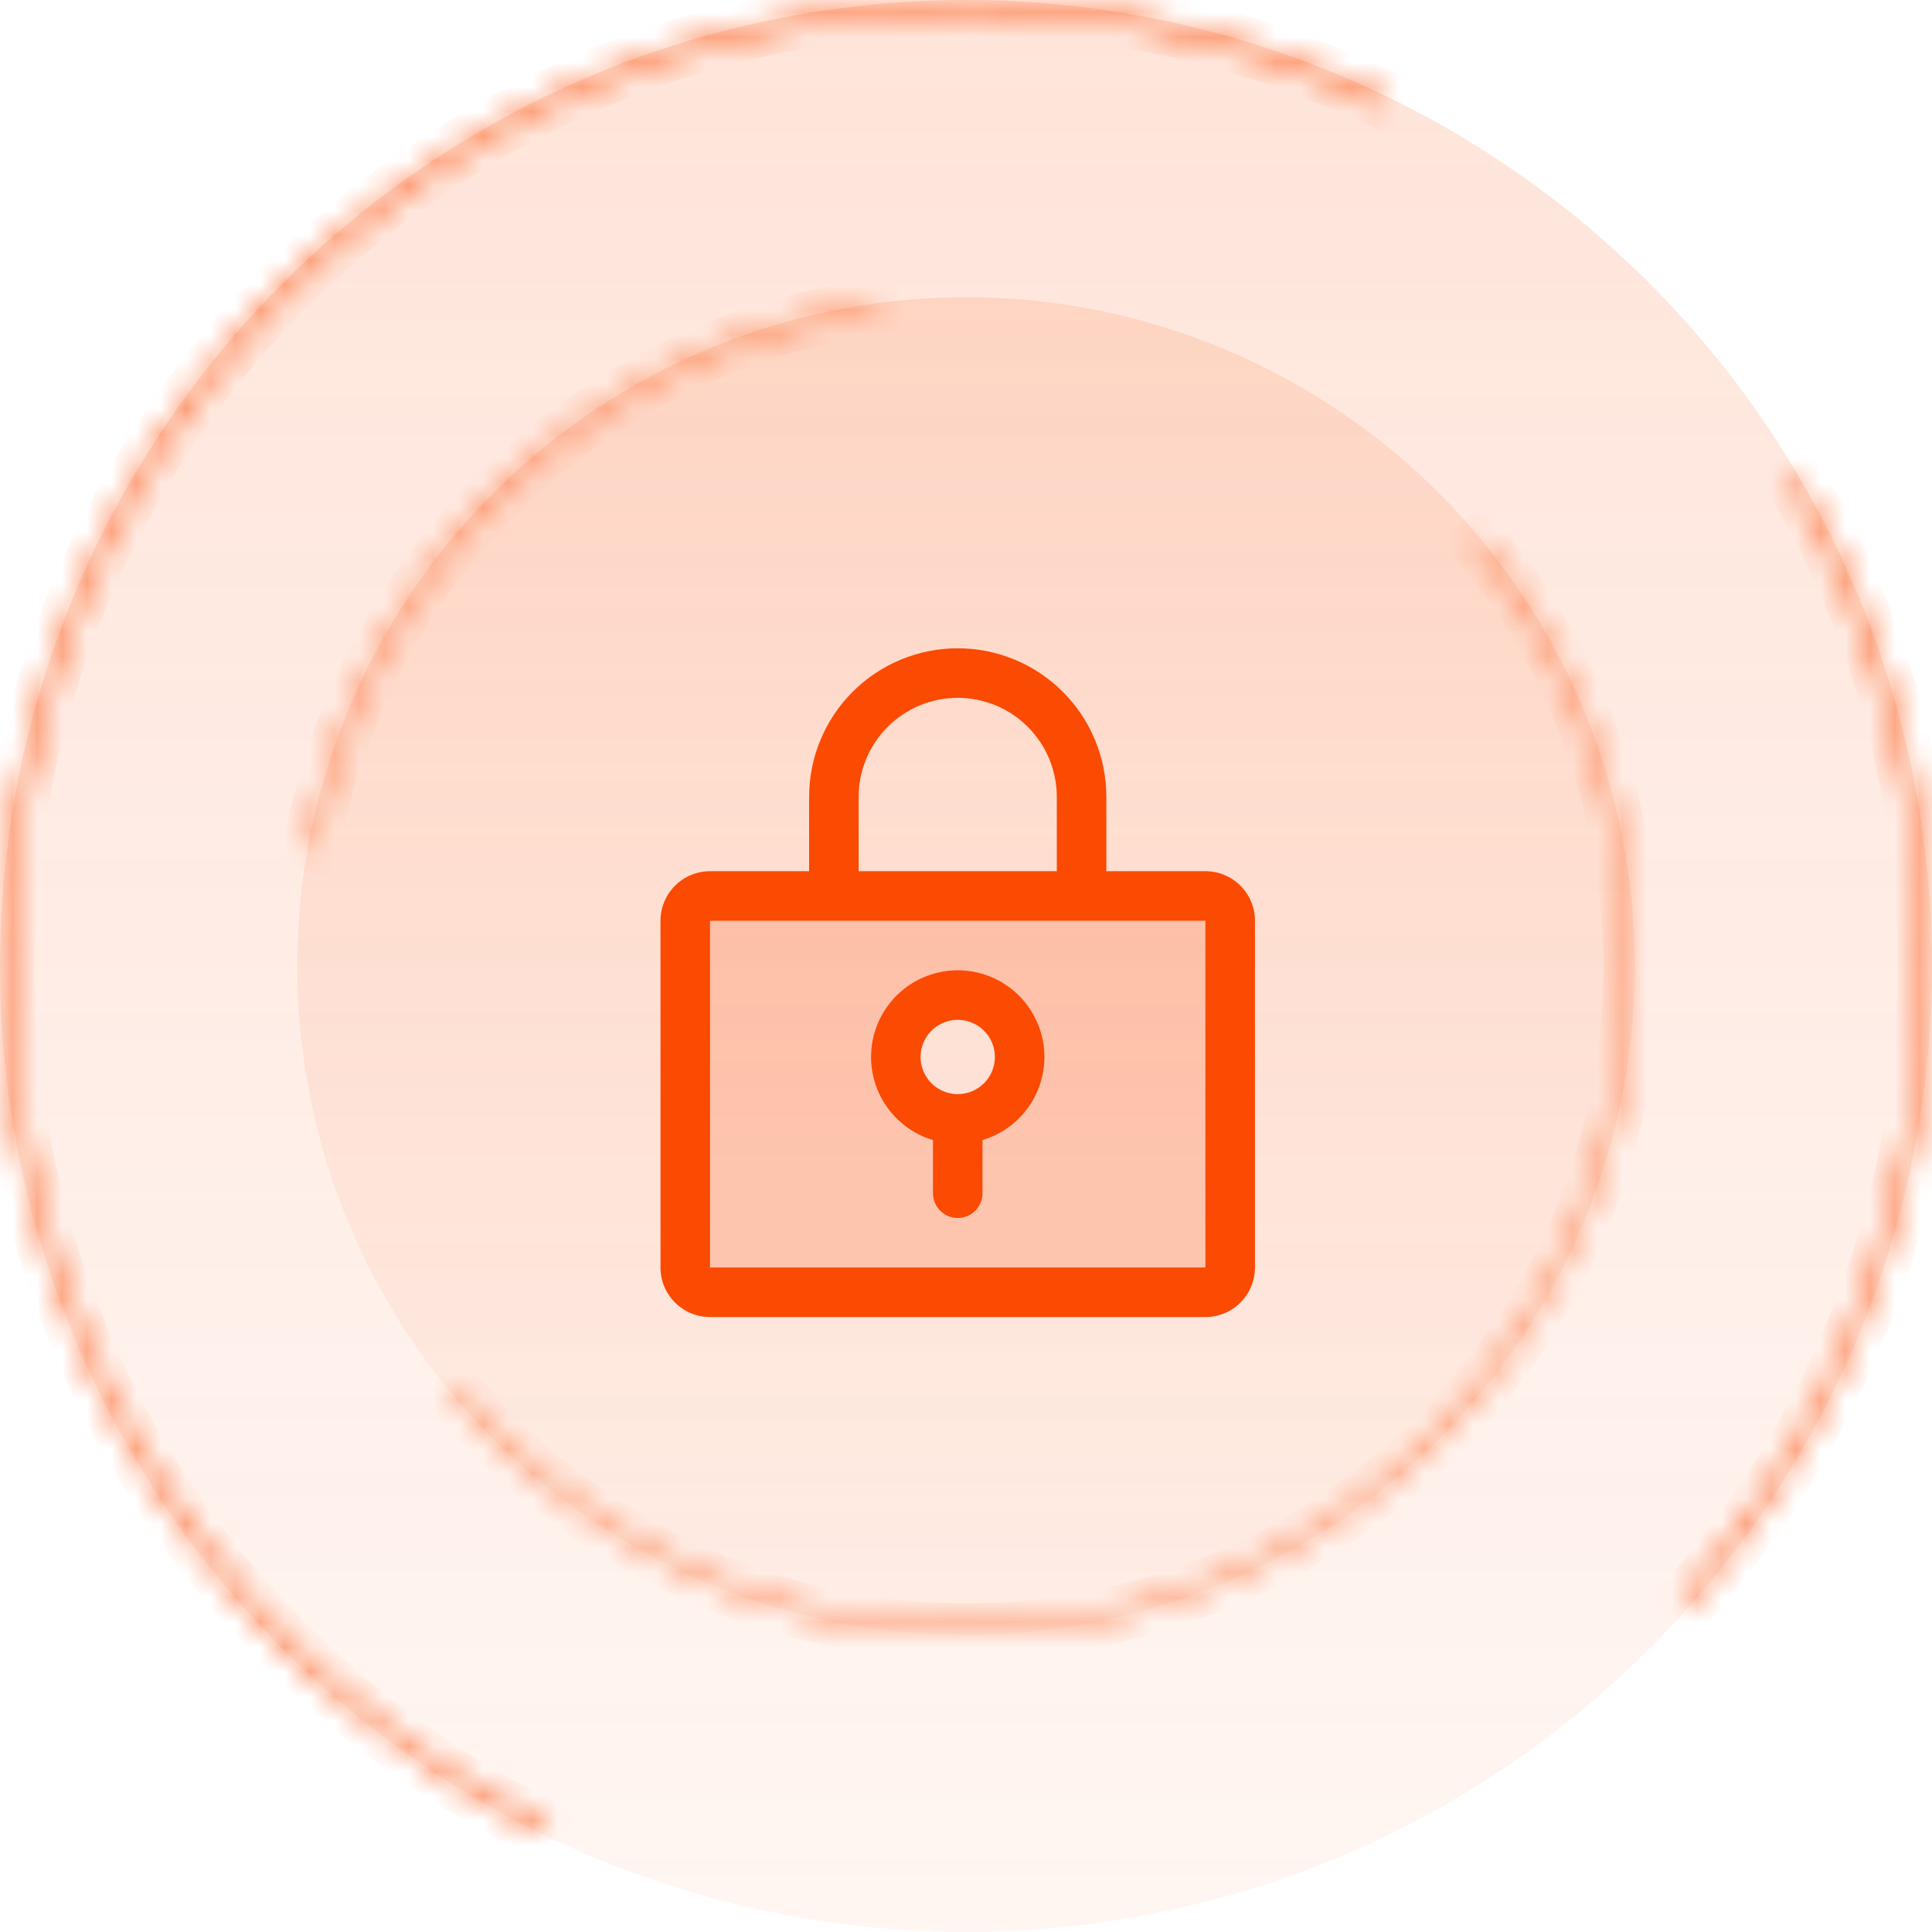<svg width="78" height="78" viewBox="0 0 78 78" fill="none" xmlns="http://www.w3.org/2000/svg">
<mask id="path-1-inside-1_46_188043" fill="white">
<path d="M21.923 74.063C12.624 69.534 5.505 61.496 2.132 51.718C-1.241 41.94 -0.592 31.223 3.937 21.923C8.466 12.624 16.504 5.505 26.282 2.132C36.06 -1.241 46.778 -0.592 56.077 3.937L55.906 4.288C46.7 -0.196 36.09 -0.839 26.409 2.501C16.729 5.84 8.772 12.888 4.288 22.094C-0.196 31.3 -0.839 41.91 2.501 51.591C5.84 61.271 12.888 69.228 22.094 73.712L21.923 74.063Z"/>
</mask>
<path d="M21.923 74.063C12.624 69.534 5.505 61.496 2.132 51.718C-1.241 41.94 -0.592 31.223 3.937 21.923C8.466 12.624 16.504 5.505 26.282 2.132C36.06 -1.241 46.778 -0.592 56.077 3.937L55.906 4.288C46.7 -0.196 36.09 -0.839 26.409 2.501C16.729 5.84 8.772 12.888 4.288 22.094C-0.196 31.3 -0.839 41.91 2.501 51.591C5.84 61.271 12.888 69.228 22.094 73.712L21.923 74.063Z" fill="url(#paint0_linear_46_188043)" fill-opacity="0.2" stroke="#FB4A02" stroke-width="2" mask="url(#path-1-inside-1_46_188043)"/>
<circle cx="39" cy="39" r="39" fill="url(#paint1_linear_46_188043)" fill-opacity="0.5"/>
<mask id="path-3-inside-2_46_188043" fill="white">
<path d="M72.628 19.248C76.8 26.35 78.615 34.59 77.816 42.787C77.016 50.984 73.642 58.717 68.177 64.879L67.885 64.62C73.295 58.52 76.636 50.864 77.428 42.749C78.219 34.634 76.422 26.476 72.292 19.446L72.628 19.248Z"/>
</mask>
<path d="M72.628 19.248C76.8 26.35 78.615 34.59 77.816 42.787C77.016 50.984 73.642 58.717 68.177 64.879L67.885 64.62C73.295 58.52 76.636 50.864 77.428 42.749C78.219 34.634 76.422 26.476 72.292 19.446L72.628 19.248Z" fill="url(#paint2_linear_46_188043)" fill-opacity="0.2" stroke="#FB4A02" stroke-width="2" mask="url(#path-3-inside-2_46_188043)"/>
<circle cx="39" cy="39" r="27" fill="url(#paint3_linear_46_188043)" fill-opacity="0.4"/>
<path opacity="0.2" d="M48.666 36.173H28.666C28.401 36.173 28.147 36.279 27.959 36.466C27.772 36.654 27.666 36.908 27.666 37.173V51.173C27.666 51.439 27.772 51.693 27.959 51.88C28.147 52.068 28.401 52.173 28.666 52.173H48.666C48.932 52.173 49.186 52.068 49.374 51.88C49.561 51.693 49.666 51.439 49.666 51.173V37.173C49.666 36.908 49.561 36.654 49.374 36.466C49.186 36.279 48.932 36.173 48.666 36.173ZM38.666 45.173C38.172 45.173 37.689 45.027 37.278 44.752C36.867 44.477 36.546 44.087 36.357 43.63C36.168 43.173 36.118 42.671 36.215 42.186C36.311 41.701 36.549 41.255 36.899 40.906C37.248 40.556 37.694 40.318 38.179 40.221C38.664 40.125 39.166 40.174 39.623 40.364C40.08 40.553 40.471 40.873 40.745 41.284C41.02 41.696 41.166 42.179 41.166 42.673C41.166 43.336 40.903 43.972 40.434 44.441C39.965 44.91 39.33 45.173 38.666 45.173Z" fill="#FB4A02"/>
<path d="M48.666 35.173H44.666V32.173C44.666 30.582 44.034 29.056 42.909 27.931C41.784 26.805 40.258 26.173 38.666 26.173C37.075 26.173 35.549 26.805 34.424 27.931C33.299 29.056 32.666 30.582 32.666 32.173V35.173H28.666C28.136 35.173 27.627 35.384 27.252 35.759C26.877 36.134 26.666 36.643 26.666 37.173V51.173C26.666 51.704 26.877 52.212 27.252 52.588C27.627 52.963 28.136 53.173 28.666 53.173H48.666C49.197 53.173 49.706 52.963 50.081 52.588C50.456 52.212 50.666 51.704 50.666 51.173V37.173C50.666 36.643 50.456 36.134 50.081 35.759C49.706 35.384 49.197 35.173 48.666 35.173ZM34.666 32.173C34.666 31.113 35.088 30.095 35.838 29.345C36.588 28.595 37.606 28.173 38.666 28.173C39.727 28.173 40.745 28.595 41.495 29.345C42.245 30.095 42.666 31.113 42.666 32.173V35.173H34.666V32.173ZM48.666 51.173H28.666V37.173H48.666V51.173ZM38.666 39.173C37.826 39.174 37.014 39.476 36.378 40.026C35.742 40.576 35.326 41.336 35.204 42.168C35.083 43 35.265 43.847 35.717 44.556C36.169 45.264 36.861 45.787 37.666 46.027V48.173C37.666 48.439 37.772 48.693 37.959 48.88C38.147 49.068 38.401 49.173 38.666 49.173C38.932 49.173 39.186 49.068 39.374 48.88C39.561 48.693 39.666 48.439 39.666 48.173V46.027C40.472 45.787 41.164 45.264 41.616 44.556C42.068 43.847 42.25 43 42.129 42.168C42.007 41.336 41.591 40.576 40.955 40.026C40.319 39.476 39.507 39.174 38.666 39.173ZM38.666 44.173C38.37 44.173 38.08 44.085 37.833 43.92C37.587 43.756 37.394 43.522 37.281 43.247C37.167 42.973 37.137 42.672 37.195 42.381C37.253 42.09 37.396 41.822 37.606 41.613C37.816 41.403 38.083 41.26 38.374 41.202C38.665 41.144 38.966 41.174 39.24 41.288C39.515 41.401 39.749 41.593 39.914 41.84C40.078 42.087 40.166 42.377 40.166 42.673C40.166 43.071 40.008 43.453 39.727 43.734C39.446 44.015 39.064 44.173 38.666 44.173Z" fill="#FB4A02"/>
<mask id="path-7-inside-3_46_188043" fill="white">
<path d="M59.759 21.736C64.338 27.241 66.542 34.34 65.887 41.471C65.231 48.602 61.77 55.18 56.264 59.759C50.759 64.338 43.66 66.542 36.529 65.886C29.398 65.231 22.82 61.77 18.241 56.264L18.448 56.092C22.981 61.542 29.494 64.969 36.553 65.618C43.613 66.266 50.641 64.085 56.092 59.551C61.542 55.019 64.969 48.506 65.618 41.446C66.267 34.387 64.085 27.359 59.552 21.908L59.759 21.736Z"/>
</mask>
<path d="M59.759 21.736C64.338 27.241 66.542 34.34 65.887 41.471C65.231 48.602 61.77 55.18 56.264 59.759C50.759 64.338 43.66 66.542 36.529 65.886C29.398 65.231 22.82 61.77 18.241 56.264L18.448 56.092C22.981 61.542 29.494 64.969 36.553 65.618C43.613 66.266 50.641 64.085 56.092 59.551C61.542 55.019 64.969 48.506 65.618 41.446C66.267 34.387 64.085 27.359 59.552 21.908L59.759 21.736Z" fill="url(#paint4_linear_46_188043)" fill-opacity="0.2" stroke="#FB4A02" stroke-width="2" mask="url(#path-7-inside-3_46_188043)"/>
<mask id="path-8-inside-4_46_188043" fill="white">
<path d="M12.431 34.198C13.445 28.587 16.209 23.442 20.327 19.498C24.446 15.555 29.707 13.017 35.356 12.247L35.393 12.515C29.8 13.277 24.591 15.789 20.514 19.693C16.437 23.597 13.7 28.692 12.696 34.246L12.431 34.198Z"/>
</mask>
<path d="M12.431 34.198C13.445 28.587 16.209 23.442 20.327 19.498C24.446 15.555 29.707 13.017 35.356 12.247L35.393 12.515C29.8 13.277 24.591 15.789 20.514 19.693C16.437 23.597 13.7 28.692 12.696 34.246L12.431 34.198Z" fill="url(#paint5_linear_46_188043)" fill-opacity="0.2" stroke="#FB4A02" stroke-width="2" mask="url(#path-8-inside-4_46_188043)"/>
<defs>
<linearGradient id="paint0_linear_46_188043" x1="39" y1="0" x2="39" y2="78" gradientUnits="userSpaceOnUse">
<stop stop-color="#FB4A02" stop-opacity="0.5"/>
<stop offset="1" stop-color="#FB4A02" stop-opacity="0.2"/>
</linearGradient>
<linearGradient id="paint1_linear_46_188043" x1="39" y1="0" x2="39" y2="78" gradientUnits="userSpaceOnUse">
<stop stop-color="#FB4A02" stop-opacity="0.3"/>
<stop offset="1" stop-color="#FB4A02" stop-opacity="0.1"/>
</linearGradient>
<linearGradient id="paint2_linear_46_188043" x1="39" y1="78" x2="39" y2="-3.40949e-06" gradientUnits="userSpaceOnUse">
<stop stop-color="#FB4A02" stop-opacity="0.5"/>
<stop offset="1" stop-color="#FB4A02" stop-opacity="0.2"/>
</linearGradient>
<linearGradient id="paint3_linear_46_188043" x1="39" y1="12" x2="39" y2="66" gradientUnits="userSpaceOnUse">
<stop stop-color="#FB4A02" stop-opacity="0.3"/>
<stop offset="1" stop-color="#FB4A02" stop-opacity="0.1"/>
</linearGradient>
<linearGradient id="paint4_linear_46_188043" x1="27.896" y1="63.611" x2="50.104" y2="14.389" gradientUnits="userSpaceOnUse">
<stop stop-color="#FB4A02" stop-opacity="0.5"/>
<stop offset="1" stop-color="#FB4A02" stop-opacity="0.2"/>
</linearGradient>
<linearGradient id="paint5_linear_46_188043" x1="56.597" y1="18.522" x2="21.403" y2="59.478" gradientUnits="userSpaceOnUse">
<stop stop-color="#FB4A02" stop-opacity="0.5"/>
<stop offset="1" stop-color="#FB4A02" stop-opacity="0.2"/>
</linearGradient>
</defs>
</svg>
